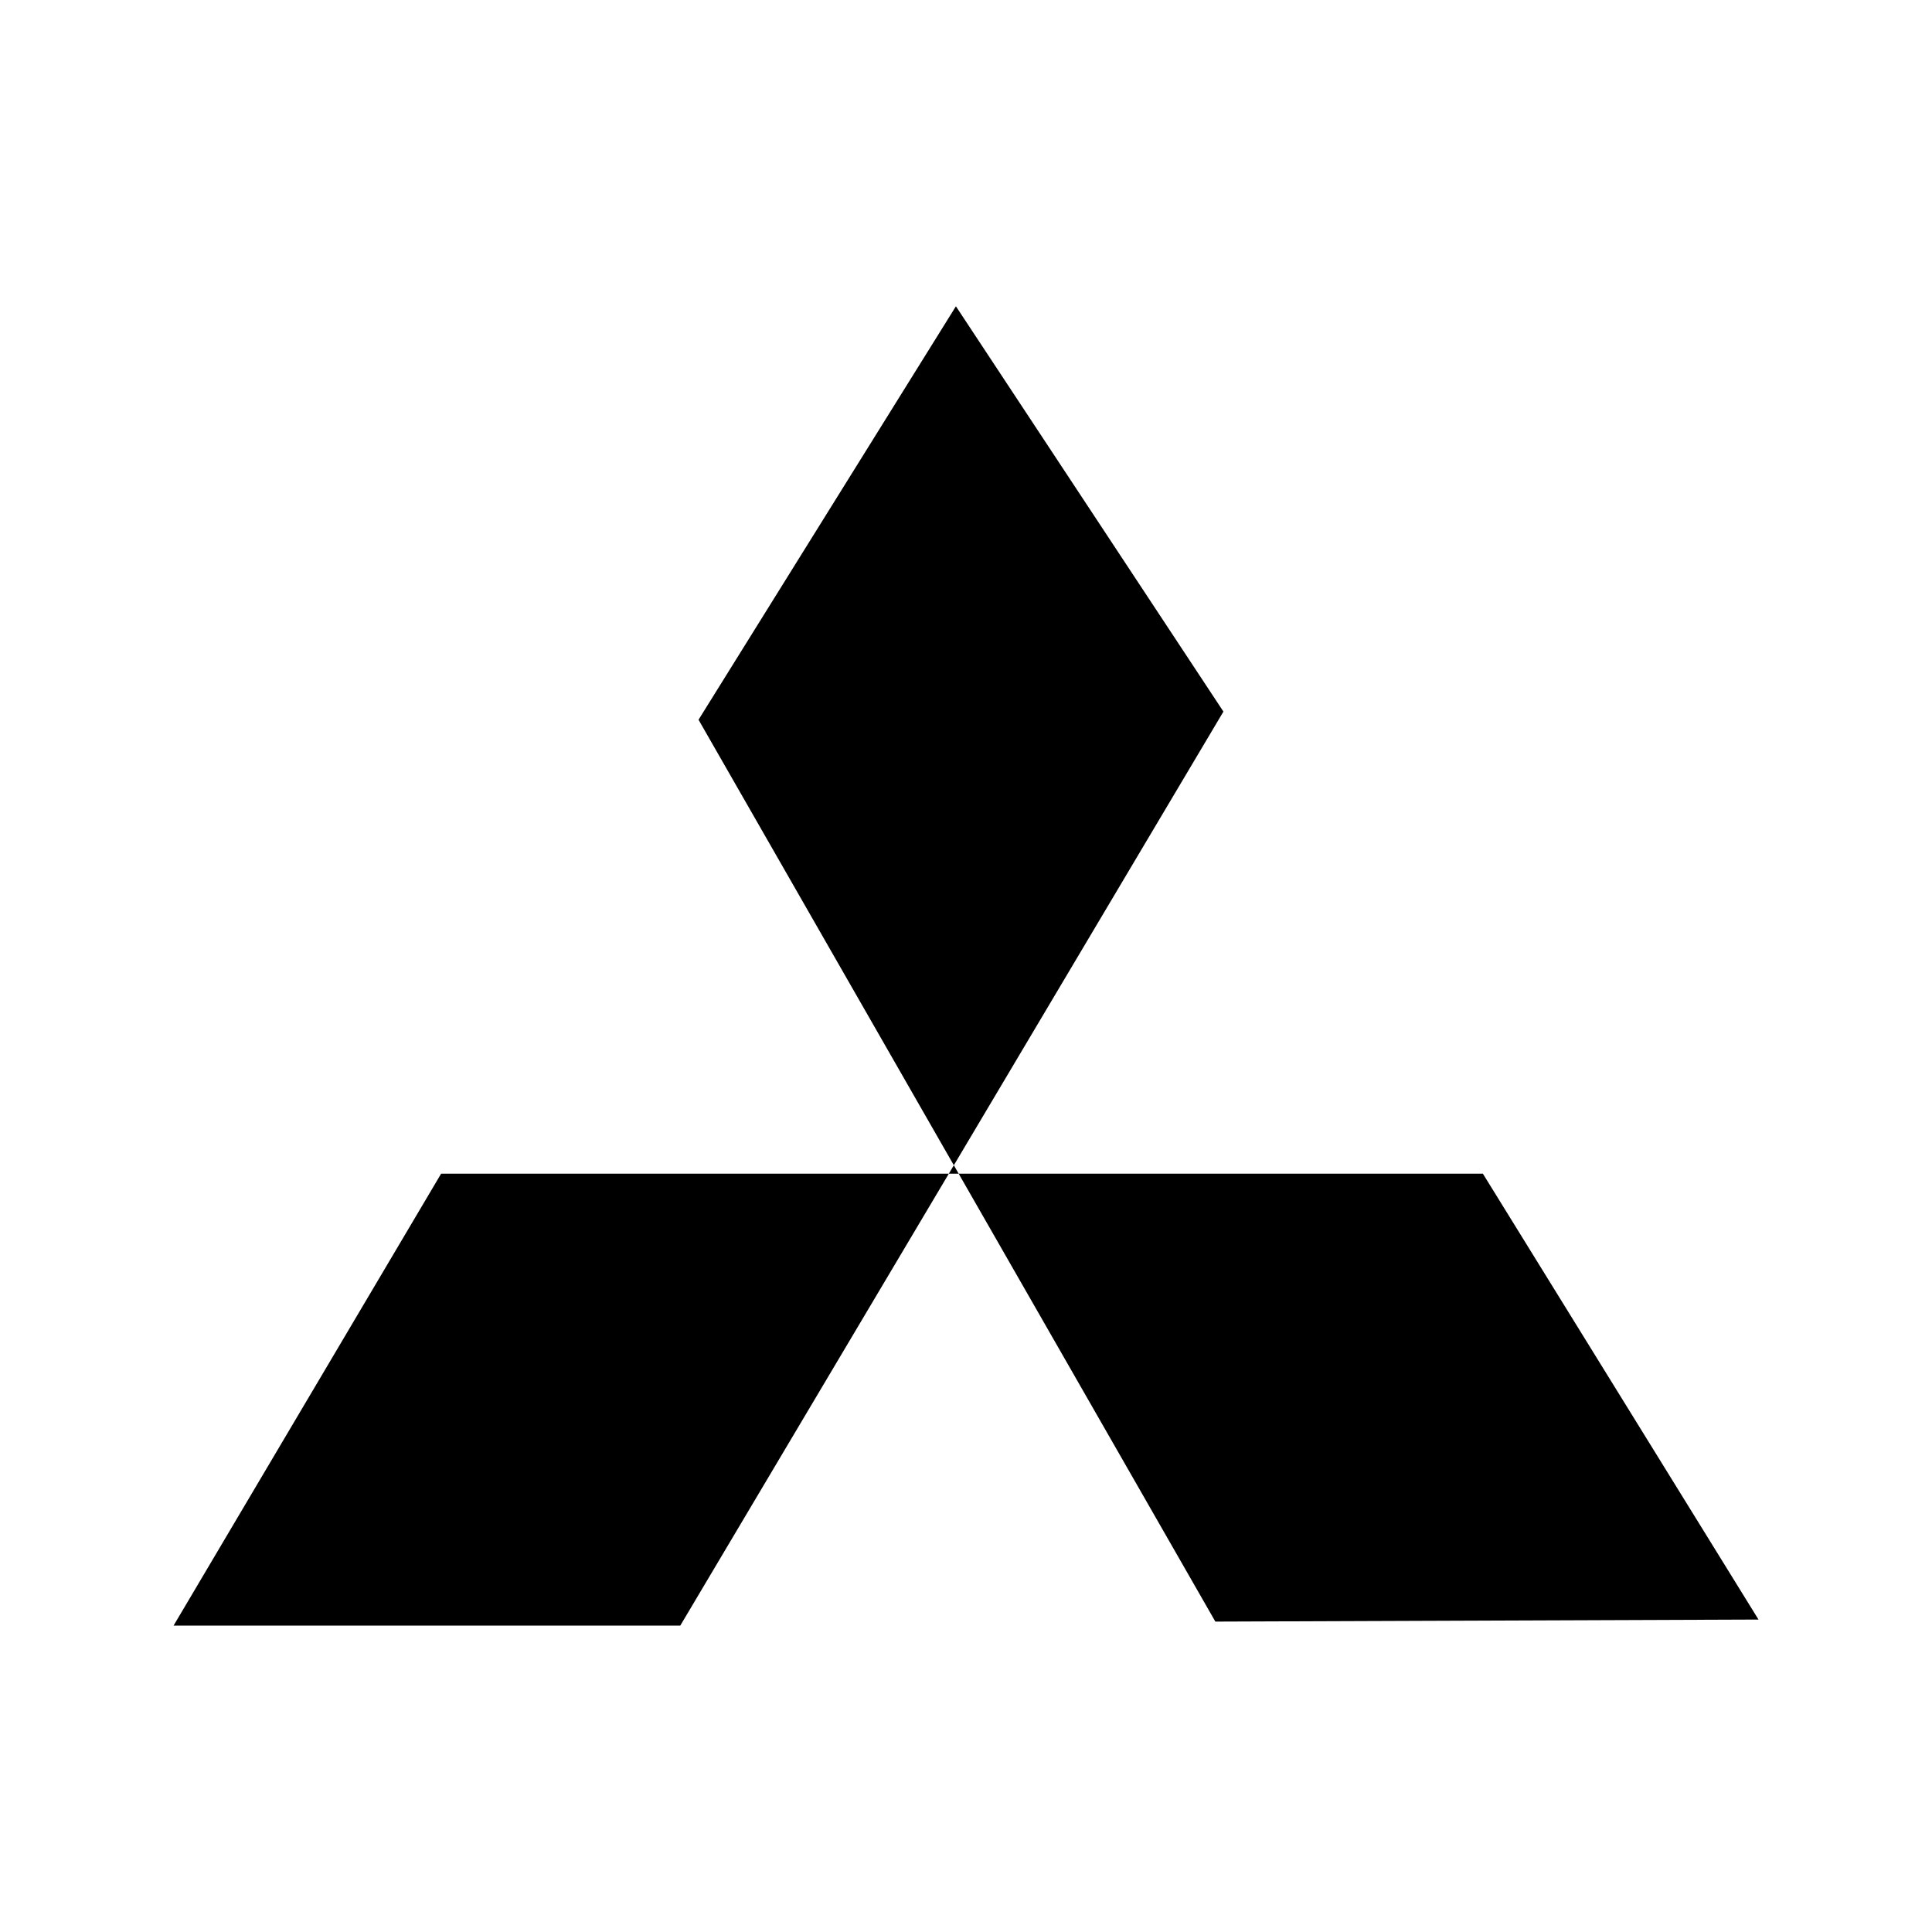 <?xml version="1.0" encoding="UTF-8"?><svg id="logos" xmlns="http://www.w3.org/2000/svg" viewBox="0 0 256 256"><path d="M126.66,40.59l-34.1,54.78,68.48,119.5,71.97-.27-36.52-59.08H58.45l-35.45,59.88h67.14l71.97-121.11-35.45-53.71Z"/></svg>